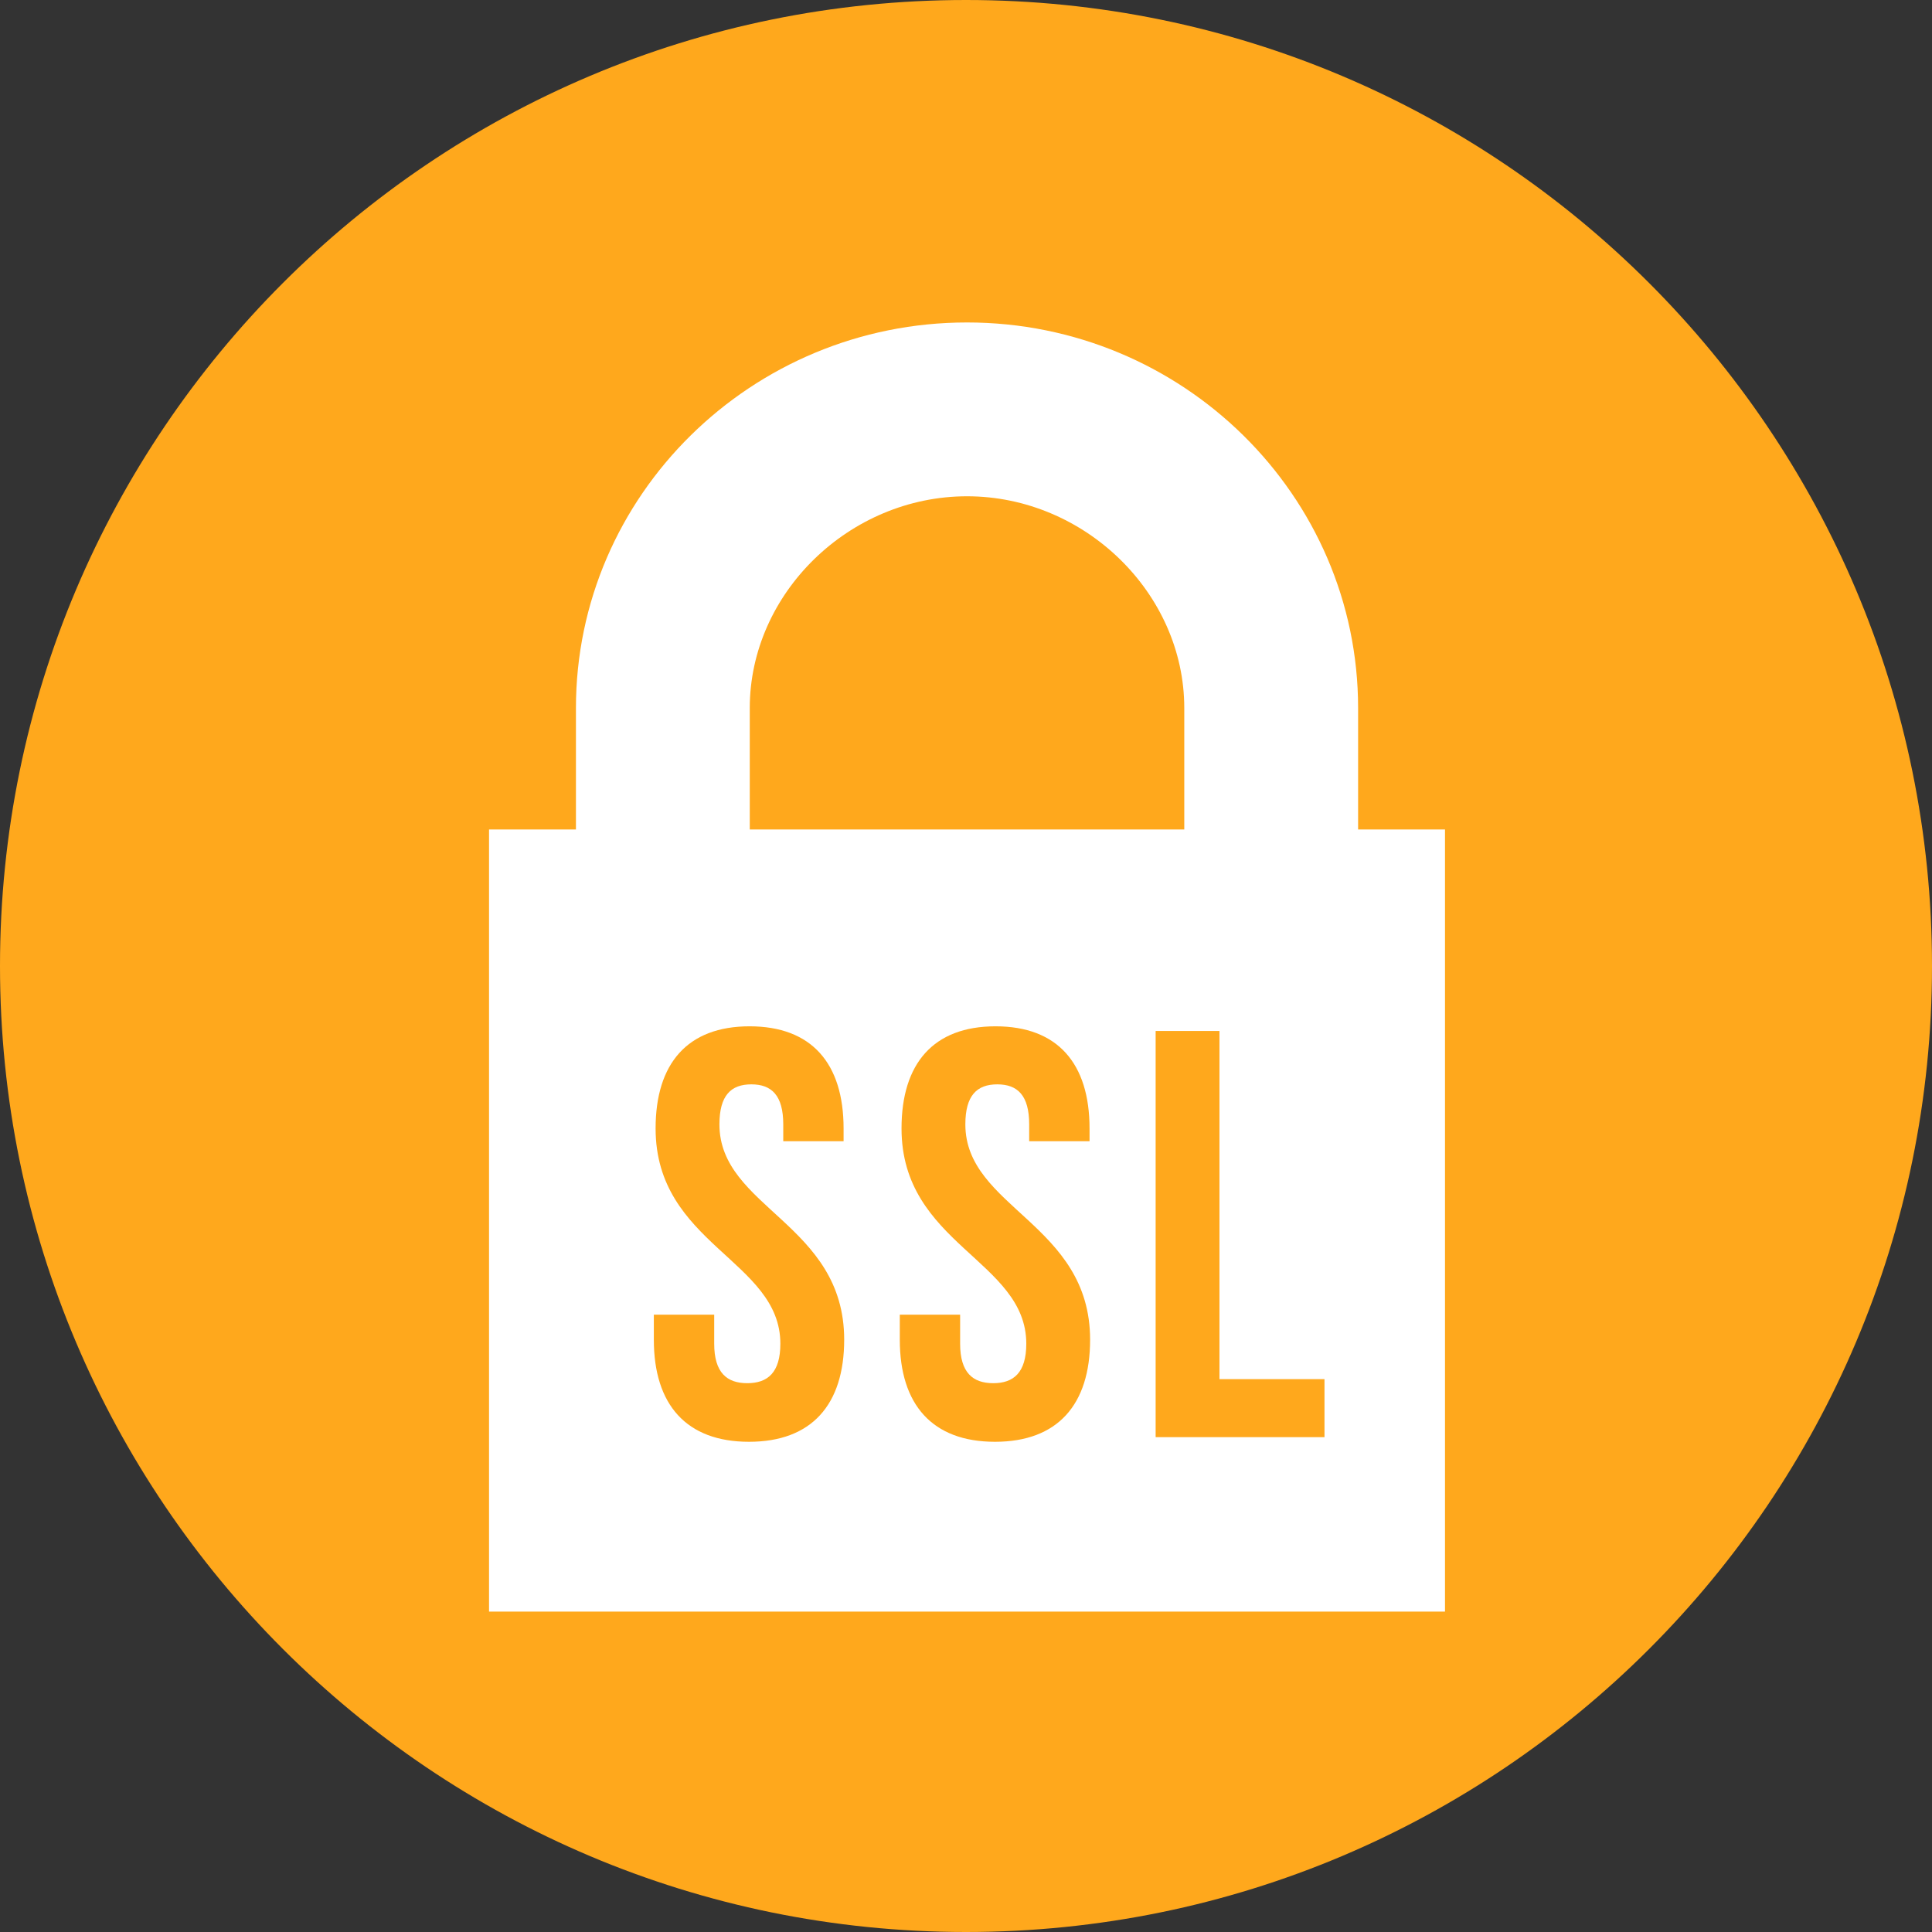<?xml version="1.0" encoding="UTF-8" standalone="no"?>
<!-- Created with Inkscape (http://www.inkscape.org/) -->

<svg
   xmlns:dc="http://purl.org/dc/elements/1.1/"
   xmlns:cc="http://creativecommons.org/ns#"
   xmlns:rdf="http://www.w3.org/1999/02/22-rdf-syntax-ns#"
   xmlns:svg="http://www.w3.org/2000/svg"
   xmlns="http://www.w3.org/2000/svg"
   xmlns:sodipodi="http://sodipodi.sourceforge.net/DTD/sodipodi-0.dtd"
   xmlns:inkscape="http://www.inkscape.org/namespaces/inkscape"
   width="100"
   height="100"
   id="svg2"
   version="1.1"
   inkscape:version="0.48.5 r10040"
   sodipodi:docname="Neues Dokument 1">
  <rect width="100%" height="100%" fill="#333333" stroke="none"/>
  <defs
     id="defs4" />
  <sodipodi:namedview
     id="base"
     pagecolor="#ffffff"
     bordercolor="#666666"
     borderopacity="1.0"
     inkscape:pageopacity="0.0"
     inkscape:pageshadow="2"
     inkscape:zoom="0.35"
     inkscape:cx="350"
     inkscape:cy="520"
     inkscape:document-units="px"
     inkscape:current-layer="layer1"
     showgrid="false"
     inkscape:window-width="1920"
     inkscape:window-height="1018"
     inkscape:window-x="-8"
     inkscape:window-y="-8"
     inkscape:window-maximized="1" />
  <g
     inkscape:label="Ebene 1"
     inkscape:groupmode="layer"
     id="layer1"
     transform="translate(0,-952.362)">
    <path
       id="label_32_"
       style="fill:#ffa81c;fill-opacity:1"
       d="m 50.001,952.362 c 27.614,0 49.999,22.388 49.999,49.999 0,27.615 -22.386,50.001 -49.999,50.001 C 22.387,1052.362 0,1029.976 0,1002.362 0,974.75 22.387,952.362 50.001,952.362 z"
       inkscape:connector-curvature="0" />
    <g
       id="icon_32_"
       transform="matrix(0.133,0,0,0.133,-17.112,935.25)">
      <path
         style="fill:#ffffff"
         d="m 657.198,451.461 v -47.254 c 0,-82.737 -68.273,-150.054 -152.199,-150.054 -83.926,0 -152.198,67.317 -152.198,150.054 v 47.254 H 318.984 V 755.845 H 691.015 V 451.461 H 657.198 z M 420.449,404.207 c 0,-44.669 38.742,-82.407 84.55,-82.407 45.808,0 84.55,37.737 84.55,82.407 v 47.254 h -169.1 v -47.254 z m -0.293,285.558 c -24.4,0 -37.04,-14.453 -37.04,-39.734 v -9.724 h 23.493 v 11.292 c 0,11.293 4.96,15.361 12.861,15.361 7.912,0 12.885,-4.068 12.885,-15.361 0,-32.506 -48.553,-38.607 -48.553,-83.778 0,-25.293 12.421,-39.747 36.573,-39.747 24.167,0 36.586,14.454 36.586,39.747 v 4.972 h -23.479 v -6.552 c 0,-11.281 -4.52,-15.58 -12.421,-15.58 -7.912,0 -12.419,4.299 -12.419,15.58 0,32.52 48.553,38.619 48.553,83.79 -10e-4,25.282 -12.653,39.734 -37.039,39.734 z m 95.72,0 c -24.386,0 -37.039,-14.453 -37.039,-39.734 v -9.724 h 23.479 v 11.292 c 0,11.293 4.973,15.361 12.886,15.361 7.9,0 12.861,-4.068 12.861,-15.361 0,-32.506 -48.553,-38.607 -48.553,-83.778 0,-25.293 12.419,-39.747 36.586,-39.747 24.165,0 36.586,14.454 36.586,39.747 v 4.972 H 529.19 v -6.552 c 0,-11.281 -4.508,-15.58 -12.42,-15.58 -7.9,0 -12.421,4.299 -12.421,15.58 0,32.52 48.553,38.619 48.553,83.79 0,25.282 -12.64,39.734 -37.026,39.734 z m 128.24,-1.8 H 578.403 V 529.887 h 24.84 v 135.492 h 40.873 v 22.586 z"
         id="path7"
         inkscape:connector-curvature="0" />
    </g>
  </g>
</svg>
